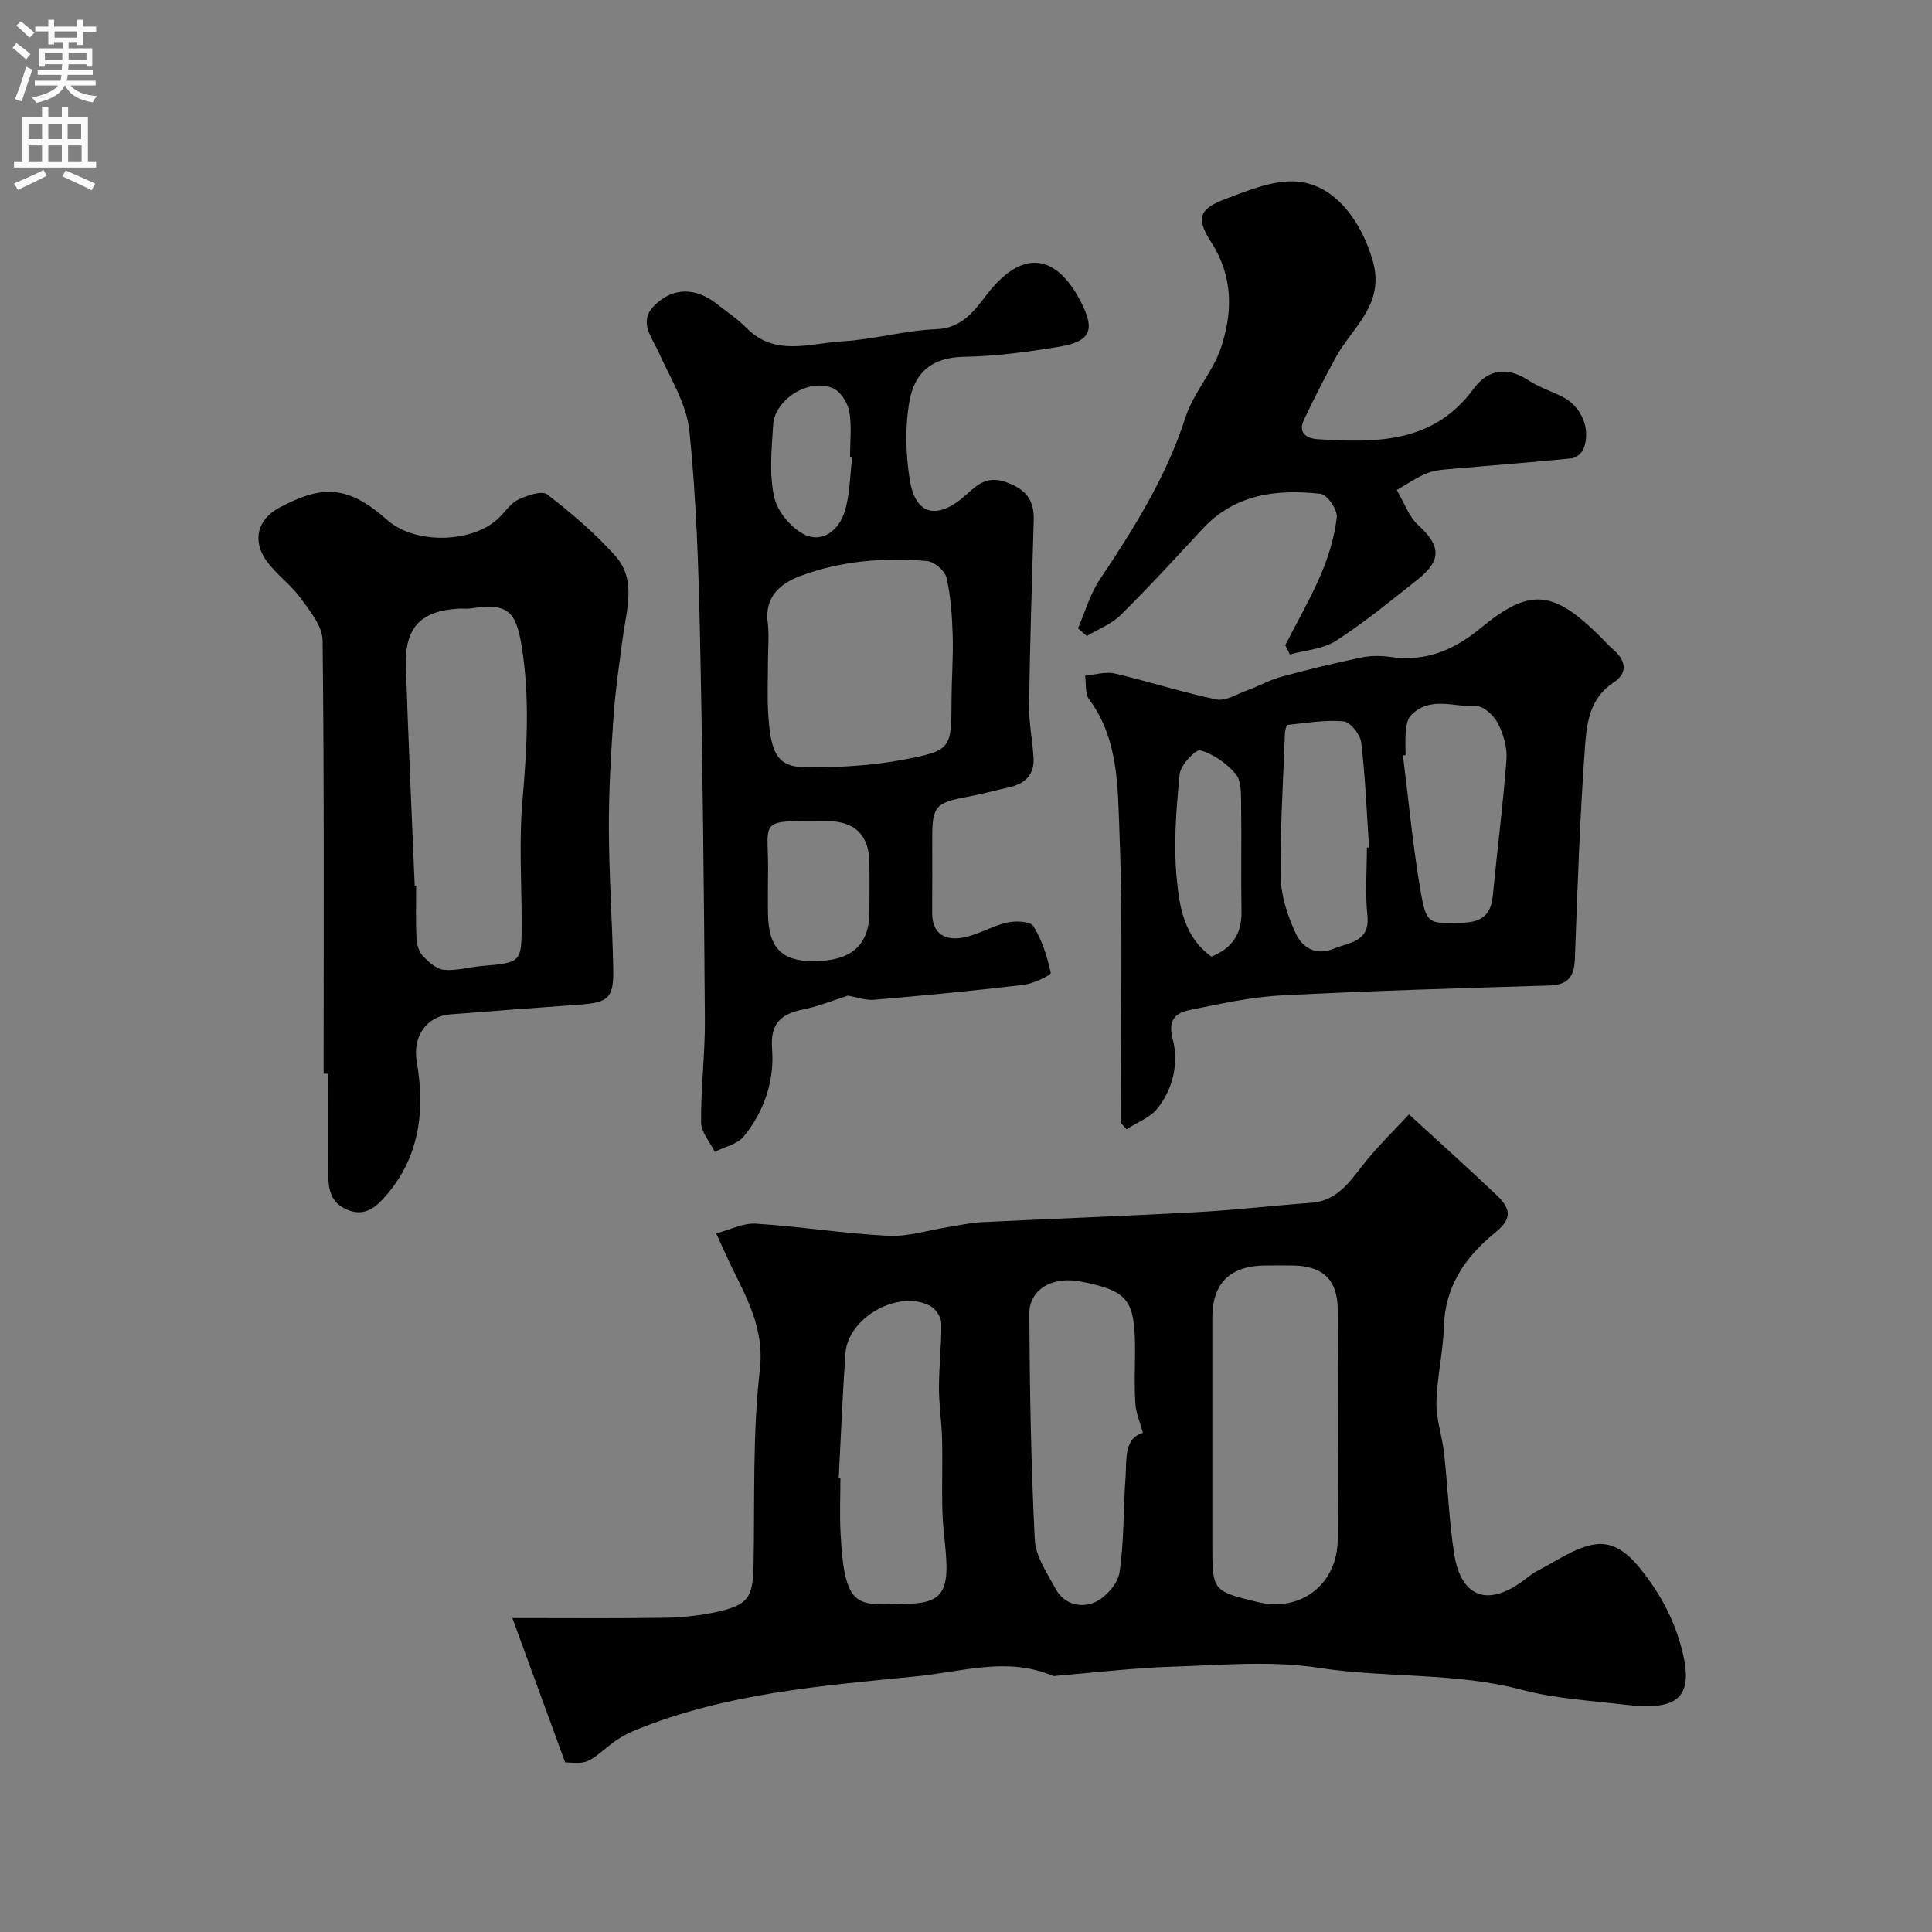 <svg enable-background="new 0 0 400 400" viewBox="0 0 400 400" xmlns="http://www.w3.org/2000/svg"><rect x="0" y="0" width="400" height="400" fill="#808080" stroke="none"/><g fill="#000001"><path d="m117 364.87c-3.69-10.09-7.01-19.18-10.92-29.87 11.46 0 21.53.1 31.59-.06 3.59-.06 7.23-.44 10.73-1.21 6.57-1.45 7.49-3 7.62-9.8.26-13.43-.24-26.96 1.29-40.25 1.01-8.72-2.78-15.03-6.12-21.97-1.01-2.1-1.94-4.23-2.91-6.34 2.75-.72 5.54-2.19 8.23-2.02 9.15.57 18.25 2.06 27.4 2.51 4.15.21 8.37-1.19 12.56-1.84 2.25-.35 4.5-.87 6.77-.98 14.86-.73 29.73-1.27 44.59-2.08 7.88-.43 15.73-1.36 23.6-1.93 5.89-.43 8.39-5 11.59-8.89 2.73-3.3 5.81-6.32 8.7-9.42 6.54 6.01 12.46 11.31 18.21 16.79 3.29 3.14 2.83 5.08-.56 7.85-6.1 4.98-10.21 11.08-10.44 19.42-.15 5.21-1.43 10.39-1.53 15.6-.07 3.48 1.19 6.97 1.58 10.48.78 7 1.03 14.08 2.12 21.03 1.08 6.89 5.36 11.77 14.09 5.51 1.06-.76 2.05-1.65 3.2-2.23 3.9-1.96 7.72-4.83 11.84-5.42 5.16-.74 8.57 3.8 11.29 7.56 2.63 3.63 4.79 7.86 6.11 12.15 3.59 11.68.51 14.89-11.25 13.48-7.14-.85-14.43-1.26-21.33-3.09-13.8-3.66-28.04-2.38-42-4.54-9.96-1.54-20.36-.55-30.55-.23-7.87.25-15.71 1.21-23.56 1.85-.33.03-.71.15-.99.03-9.39-4.01-18.8-.82-28.14.1-19.65 1.96-39.41 3.5-58 11.04-1.95.79-3.87 1.85-5.5 3.17-4.75 3.84-4.69 3.91-9.31 3.6zm134-66.74v21.48c0 9.78 0 9.78 9.3 12.06 8.95 2.2 16.58-3.58 16.66-12.93.14-15.85.1-31.7.01-47.55-.04-6.29-3.14-9.15-9.43-9.18-2-.01-4-.04-5.99.01-6.93.14-10.53 3.78-10.55 10.65-.01 8.48 0 16.97 0 25.46zm-14.37-1.48c-.56-2.06-1.42-4-1.56-6-.25-3.65-.07-7.32-.07-10.99 0-10.62-1.4-12.4-11.29-14.34-5.76-1.13-10.63 1.59-10.6 6.68.08 15.59.35 31.19 1.13 46.76.17 3.46 2.55 6.91 4.29 10.16 1.75 3.25 5.31 4.08 8.16 2.8 2.24-1 4.75-3.83 5.09-6.15.97-6.49.78-13.14 1.25-19.71.27-3.68-.41-8 3.6-9.21zm-62.98 9.3c.12.01.23.01.35.02 0 3.83-.17 7.67.03 11.49.85 16.23 3.54 14.83 14.26 14.56 5.69-.14 7.74-1.94 7.67-7.69-.05-3.76-.73-7.52-.84-11.28-.15-5.02.05-10.06-.07-15.08-.09-3.57-.65-7.13-.65-10.7.01-4.45.55-8.9.48-13.34-.02-1.21-1.13-2.93-2.23-3.52-6.55-3.54-17.08 2.31-17.61 9.79-.6 8.57-.94 17.16-1.39 25.75z"/><path d="m175.57 206.13c-3.34 1.06-6.18 2.24-9.13 2.83-4.6.93-7.01 2.74-6.59 8.16.51 6.64-1.61 12.97-5.87 18.18-1.32 1.61-3.95 2.14-5.99 3.17-1-2.03-2.82-4.05-2.84-6.09-.06-7.1.84-14.2.79-21.3-.19-26.43-.45-52.87-1.01-79.3-.3-14.21-.75-28.46-2.2-42.58-.57-5.54-3.92-10.85-6.3-16.13-1.46-3.24-4.28-6.42-1.03-9.73 3.87-3.94 8.67-3.85 13.01-.42 2.06 1.63 4.29 3.1 6.12 4.96 5.95 6.05 13.17 3.17 19.88 2.79 6.5-.37 12.93-2.26 19.42-2.51 5.57-.22 8.07-4.11 10.73-7.49 6.9-8.79 13.86-8.39 19.1 1.58 3.18 6.05 2.24 8.46-4.48 9.56-6.47 1.06-13.03 1.95-19.56 2.06-6.64.11-10.24 3.19-11.31 9.13-.96 5.31-.8 11.05.06 16.41 1.18 7.35 5.8 8.34 11.73 2.96 2.37-2.15 4.36-3.88 8.15-2.56 4.13 1.44 5.9 3.69 5.77 7.9-.38 12.77-.77 25.53-.96 38.3-.05 3.59.69 7.19.92 10.79.23 3.54-1.69 5.46-5.03 6.2-2.86.62-5.68 1.43-8.55 1.95-6.69 1.23-7.39 1.97-7.39 8.53 0 5.17.03 10.33-.01 15.5-.04 4.38 2.7 5.8 6.31 5.15 3.15-.56 6.06-2.41 9.2-3.12 1.75-.4 4.81-.28 5.44.74 1.8 2.89 2.88 6.32 3.6 9.68.09.44-3.58 2.23-5.62 2.47-10.27 1.22-20.56 2.21-30.87 3.08-1.95.18-3.96-.59-5.49-.85zm-16.57-69.25c0 3.5-.16 7 .03 10.49.49 8.93 1.98 11.47 8.03 11.5 6.71.03 13.54-.35 20.11-1.61 9.9-1.9 9.79-2.29 9.84-12.43.02-4.48.37-8.96.23-13.44-.13-3.96-.39-7.98-1.29-11.82-.33-1.43-2.56-3.29-4.05-3.42-8.91-.76-17.79-.04-26.21 3.1-4.11 1.54-7.41 4.28-6.74 9.65.32 2.62.05 5.32.05 7.98zm0 45.01c0 2.49-.04 4.99.01 7.48.12 6.85 2.88 9.66 9.42 9.63 7.81-.03 11.51-3.25 11.57-10.1.03-3.49.06-6.98-.01-10.47-.1-5.51-3.01-8.39-8.63-8.42-15.38-.06-12.01-.65-12.36 11.88zm17.43-87.13c-.15-.02-.29-.03-.44-.05 0-3.16.38-6.39-.15-9.47-.31-1.78-1.72-4.07-3.26-4.8-4.91-2.3-12.18 2.15-12.51 7.56-.31 4.98-.84 10.16.22 14.92.66 3 3.55 6.46 6.35 7.79 3.76 1.79 7.11-1.09 8.25-4.82 1.09-3.53 1.07-7.41 1.54-11.13z"/><path d="m67 222.3c0-29.9.14-59.8-.21-89.7-.03-3-2.69-6.19-4.66-8.9-2.03-2.79-5.05-4.86-7.02-7.67-2.92-4.17-1.78-8.54 2.77-10.95 8.29-4.38 13.76-5.05 22.23 2.53 5.79 5.18 17.85 4.92 23.27-.48 1.29-1.29 2.41-2.99 3.97-3.72 1.82-.85 4.85-1.89 5.95-1.04 5 3.85 9.88 8.01 14.08 12.7 4.47 4.99 2.31 11.19 1.55 17-.7 5.35-1.51 10.69-1.89 16.06-.54 7.75-1 15.52-.98 23.27.03 9.59.68 19.18.9 28.77.14 6.51-.83 7.39-7.15 7.84-8.86.63-17.71 1.3-26.56 2-5.09.41-7.83 4.7-6.97 9.76 1.72 10.02.68 19.58-6.27 27.66-2.05 2.38-4.39 4.59-8.1 3.04-3.54-1.48-3.97-4.38-3.94-7.69.07-6.82.02-13.65.02-20.48-.32 0-.66 0-.99 0zm18.86-38.95h.3c0 3.66-.11 7.32.06 10.96.06 1.24.5 2.74 1.32 3.6 1.19 1.26 2.8 2.73 4.36 2.88 2.53.25 5.15-.56 7.74-.78 8.36-.72 8.36-.69 8.36-9.02 0-8.32-.56-16.69.15-24.95.92-10.75 1.59-21.39-.12-32.11-1.2-7.55-3.02-9.11-10.51-7.97-.81.12-1.66.01-2.49.05-7.85.43-11.23 3.83-10.99 11.8.47 15.18 1.2 30.36 1.82 45.54z"/><path d="m232 232.43c0-20.14.54-40.3-.24-60.41-.36-9.21-.19-19.05-6.28-27.24-.88-1.18-.57-3.23-.82-4.88 2.05-.19 4.22-.9 6.13-.46 7.05 1.64 13.97 3.91 21.05 5.37 1.93.4 4.3-1.13 6.42-1.9 2.4-.88 4.68-2.16 7.14-2.83 5.48-1.49 11-2.81 16.56-3.97 1.94-.4 4.06-.36 6.04-.08 7.2 1.02 13.06-1.45 18.56-6 10-8.25 14.8-7.88 24.13 1.15 1.2 1.16 2.3 2.42 3.54 3.52 2.59 2.3 2.62 4.8-.15 6.6-4.94 3.2-5.57 8.42-5.92 13.22-1.07 14.66-1.56 29.36-2.1 44.06-.14 3.72-1.49 5.34-5.32 5.46-18.52.56-37.04 1.09-55.54 2.06-6.31.33-12.59 1.74-18.81 2.99-2.86.58-4.66 1.96-3.63 5.87 1.34 5.08.18 10.3-3.09 14.49-1.52 1.94-4.26 2.93-6.45 4.35-.41-.46-.81-.92-1.22-1.37zm59.01-76.08c-.18.02-.36.04-.54.06 1.16 9.26 2.03 18.57 3.59 27.76 1.24 7.27 1.62 7.1 8.84 6.87 3.74-.12 5.77-1.58 6.15-5.43.92-9.45 2.13-18.88 2.85-28.34.19-2.46-.62-5.25-1.76-7.49-.82-1.6-3-3.65-4.47-3.57-4.57.23-9.69-2.2-13.61 1.96-.69.74-.89 2.09-1 3.19-.17 1.65-.05 3.33-.05 4.99zm-8.01 19.13c.15-.01.3-.02.45-.03-.49-7.24-.77-14.51-1.62-21.71-.2-1.66-2.26-4.26-3.65-4.39-3.82-.36-7.75.34-11.63.74-.24.03-.5 1.17-.52 1.8-.36 9.92-1.02 19.85-.86 29.77.06 3.92 1.45 8.03 3.12 11.64 1.34 2.88 4.18 4.66 7.85 3.12 3.28-1.37 7.55-1.36 6.96-6.98-.49-4.59-.1-9.3-.1-13.96zm-32.2 22.57c4.2-1.67 6.32-4.6 6.24-9.3-.13-7.48.04-14.96-.08-22.44-.03-2.08.03-4.74-1.15-6.1-1.88-2.18-4.58-4.1-7.29-4.86-.96-.27-4.1 3.06-4.28 4.93-.71 7.16-1.29 14.46-.61 21.59.54 5.82 1.51 12.11 7.17 16.18z"/><path d="m266.1 133.57c2.51-4.92 5.29-9.73 7.45-14.81 1.57-3.7 2.76-7.7 3.22-11.67.18-1.54-1.99-4.7-3.35-4.85-9.08-1.01-17.77.02-24.51 7.32-5.55 6.01-11.1 12.05-16.92 17.8-1.89 1.87-4.62 2.9-6.97 4.31-.61-.53-1.23-1.06-1.84-1.58 1.49-3.4 2.51-7.12 4.54-10.15 7.1-10.59 13.78-21.29 17.75-33.6 1.62-5.02 5.6-9.26 7.29-14.27 2.47-7.35 2.6-14.77-1.98-21.9-3.25-5.06-2.55-6.89 2.96-8.98 4.78-1.81 10.05-4.01 14.89-3.59 7.93.69 13.29 8.45 15.56 16.32 2.64 9.1-4.13 13.72-7.6 20.02-2.33 4.23-4.52 8.56-6.6 12.92-1.34 2.81.56 3.94 2.91 4.08 12.08.75 23.92.86 32.21-10.47 2.91-3.97 6.87-4.65 11.29-1.75 2.17 1.42 4.72 2.25 7.06 3.42 3.99 2 5.98 6.71 4.39 10.82-.33.86-1.57 1.85-2.47 1.94-8.02.81-16.05 1.4-24.08 2.12-1.93.17-3.97.24-5.74.92-2.24.87-4.26 2.31-6.37 3.51 1.46 2.47 2.44 5.45 4.46 7.29 4.64 4.23 4.9 7.26-.18 11.27-5.51 4.36-10.96 8.85-16.85 12.65-2.68 1.73-6.35 1.94-9.57 2.84-.32-.64-.63-1.29-.95-1.93z"/></g><path d="m2.6 9.9.8-1c.9.7 1.9 1.4 2.9 2.3l-.9 1.1c-1.1-1-2-1.8-2.8-2.4zm.5 10.6c.9-2.1 1.6-4.3 2.3-6.7.4.2.8.4 1.3.6-.7 2.1-1.5 4.3-2.2 6.6zm.3-15.2.9-.9c1 .8 2 1.6 2.8 2.4l-1 1c-.9-.9-1.8-1.7-2.7-2.5zm12.6-1.2h1.2v1.4h2.7v1.1h-2.7v2.7h-1.2v-.6h-1.8v1.3h4.9v3.8h-1.2v-.5h-3.7c0 .4-.1.9-.1 1.2h5.1v1h-5.2c0 .5-.1.9-.2 1.2h6v1h-5.2c1.1 1.3 2.9 2 5.5 2.2-.4.4-.7.8-.9 1.3-2.9-.5-4.8-1.6-5.7-3.5h-.1c-.8 1.7-2.7 2.9-5.9 3.6-.2-.4-.6-.8-.9-1.1 2.8-.6 4.6-1.4 5.4-2.5h-4.8v-1h5.3c.1-.3.2-.7.2-1.2h-4.9v-1h5c0-.4 0-.8.1-1.2h-3.6v.5h-1.2v-3.8h4.9v-1.3h-1.8v.5h-1.2v-2.7h-2.7v-1h2.7v-1.4h1.2v1.4h4.8zm-6.7 8.3h3.6c0-.4 0-.9 0-1.4h-3.6zm1.9-4.6h4.8v-1.3h-4.7v1.3zm6.7 3.2h-3.7v1.4h3.7v-2.4z" fill="#fafafb"/><path d="m8.7 22.1h1.3v2.2h2.8v-2.2h1.3v2.2h4.1v9.1h1.7v1.3h-17v-1.3h1.7v-9.1h4.1zm.3 13.1.7 1.2c-1.8.9-3.8 1.9-6 2.9-.2-.4-.5-.8-.8-1.3 2.3-1 4.4-1.9 6.1-2.8zm-3.1-6.4h2.8v-3.2h-2.8zm0 4.6h2.8v-3.3h-2.8zm4.1-4.6h2.8v-3.2h-2.8zm0 4.6h2.8v-3.3h-2.8zm3.6 1.9c2.1.9 4.1 1.8 6.1 2.7l-.7 1.4c-2.2-1.1-4.2-2-6.1-2.9zm3.2-9.7h-2.8v3.2h2.8zm-2.7 7.8h2.8v-3.3h-2.8z" fill="#fafafb"/></svg>